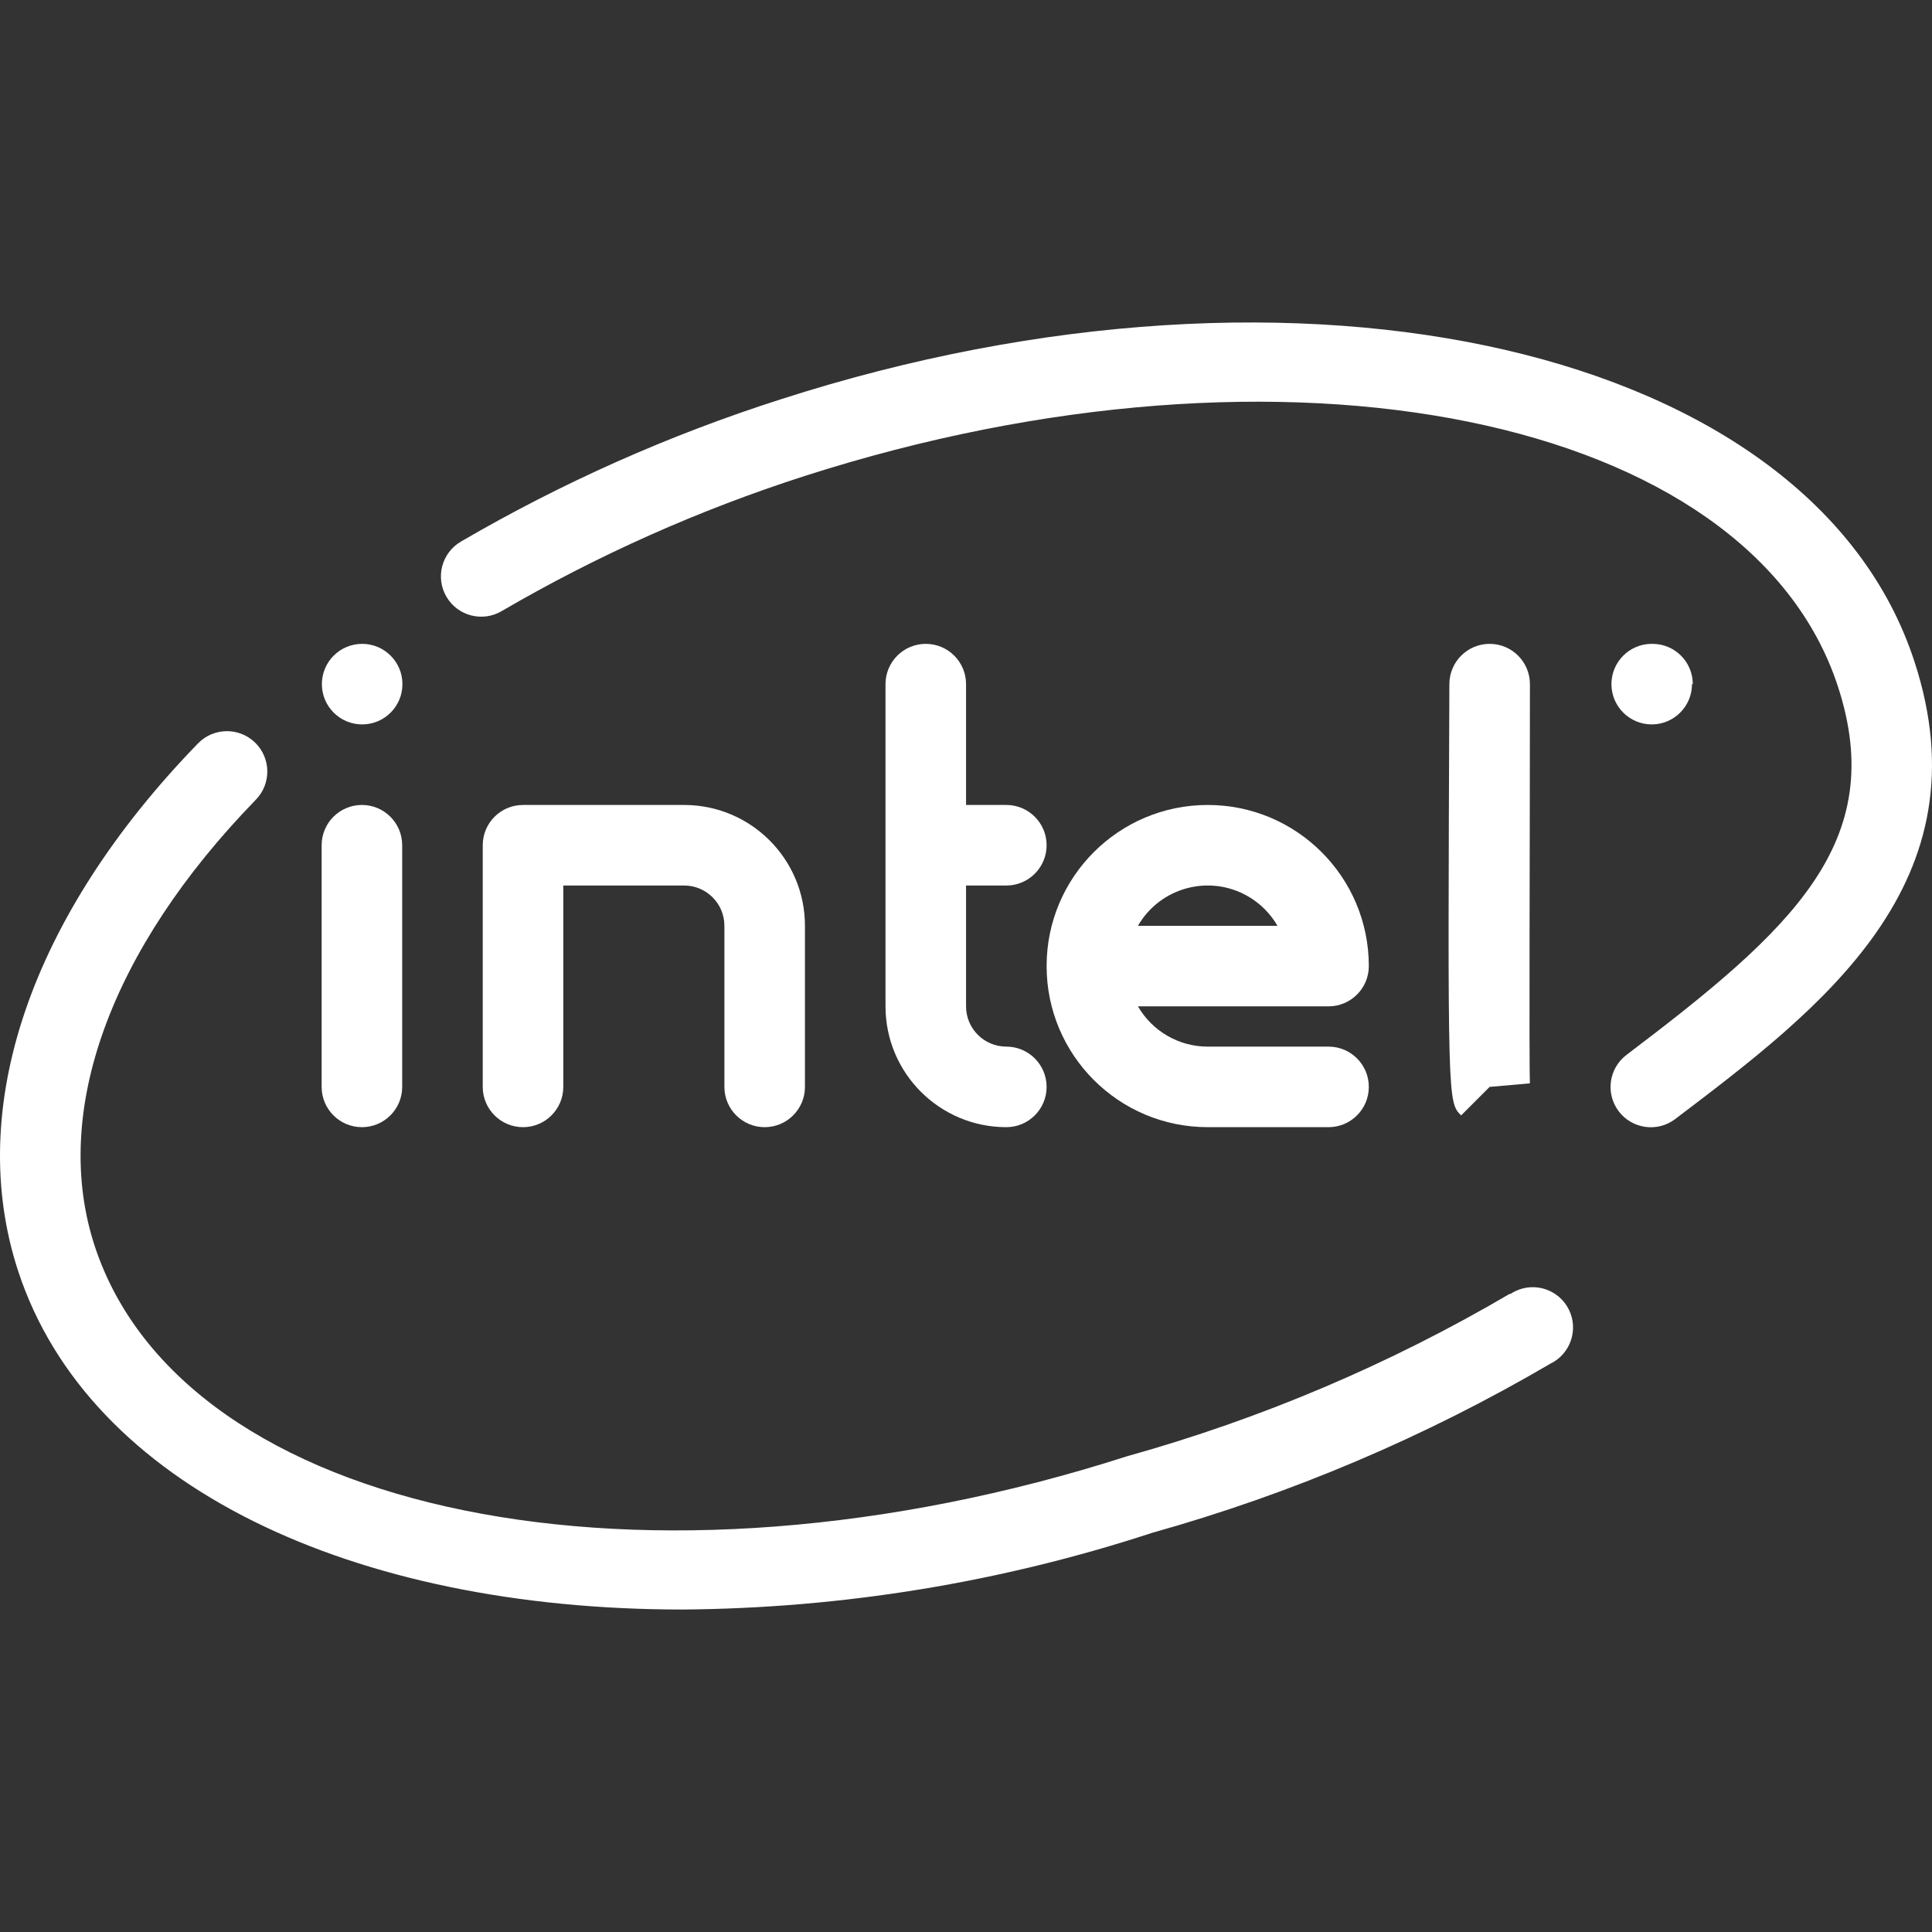 <?xml version="1.0" encoding="UTF-8"?> <svg xmlns="http://www.w3.org/2000/svg" xmlns:xlink="http://www.w3.org/1999/xlink" version="1.1" id="Capa_1" x="0px" y="0px" viewBox="0 0 511.668 511.668" style="enable-background:new 0 0 511.668 511.668;" xml:space="preserve"><rect x="0" y="0" width="511.668" height="511.668" fill="#333333" stroke="none"/><g><path style="fill: rgb(255, 255, 255);" d="M95.849,213.185c-5.891,0-10.667,4.776-10.667,10.667v64c0,5.891,4.776,10.667,10.667,10.667 c5.891,0,10.667-4.776,10.667-10.667v-64C106.516,217.961,101.74,213.185,95.849,213.185z" fill="#2196F3"></path><path style="fill: rgb(255, 255, 255);" d="M202.516,298.519c5.891,0,10.667-4.776,10.667-10.667v-42.667c0-17.673-14.327-32-32-32h-42.667 c-5.891,0-10.667,4.776-10.667,10.667v64c0,5.891,4.776,10.667,10.667,10.667s10.667-4.776,10.667-10.667v-53.333h32 c5.891,0,10.667,4.776,10.667,10.667v42.667C191.849,293.743,196.624,298.519,202.516,298.519z" fill="#2196F3"></path><path style="fill: rgb(255, 255, 255);" d="M245.182,170.519c-5.891,0-10.667,4.776-10.667,10.667v85.333c0,17.673,14.327,32,32,32 c5.891,0,10.667-4.776,10.667-10.667c0-5.891-4.776-10.667-10.667-10.667s-10.667-4.776-10.667-10.667v-32h10.667 c5.891,0,10.667-4.776,10.667-10.667c0-5.891-4.776-10.667-10.667-10.667h-10.667v-32 C255.849,175.294,251.073,170.519,245.182,170.519z" fill="#2196F3"></path><path style="fill: rgb(255, 255, 255);" d="M362.516,255.852c0-23.564-19.103-42.667-42.667-42.667s-42.667,19.103-42.667,42.667 s19.103,42.667,42.667,42.667h32c5.891,0,10.667-4.776,10.667-10.667c0-5.891-4.776-10.667-10.667-10.667h-32 c-7.621,0-14.664-4.066-18.475-10.667h50.475C357.74,266.519,362.516,261.743,362.516,255.852z M301.374,245.185 c5.892-10.203,18.939-13.699,29.142-7.807c3.242,1.872,5.935,4.565,7.807,7.807H301.374z" fill="#2196F3"></path><path style="fill: rgb(255, 255, 255);" d="M394.516,170.519L394.516,170.519c-5.891,0-10.667,4.776-10.667,10.667 c-0.448,110.677-0.448,110.677,3.115,114.219l7.552-7.552l10.667-0.939c-0.256-4.565,0-65.707,0-105.685 c0.024-5.891-4.733-10.686-10.624-10.709C394.544,170.519,394.53,170.519,394.516,170.519z" fill="#2196F3"></path><path style="fill: rgb(255, 255, 255);" d="M506.964,175.041c-27.115-82.752-161.835-113.856-300.181-69.291 c-29.536,9.437-57.95,22.077-84.736,37.696c-5.084,2.981-6.789,9.519-3.808,14.603c2.981,5.084,9.519,6.789,14.603,3.808 c25.402-14.819,52.341-26.829,80.341-35.819c127.317-40.853,250.027-15.957,273.536,55.659 c13.547,41.301-12.075,64.448-55.915,97.643c-4.713,3.535-5.668,10.221-2.133,14.933c3.535,4.713,10.221,5.668,14.933,2.133 C482.388,267.009,526.27,233.793,506.964,175.041z" fill="#2196F3"></path><path style="fill: rgb(255, 255, 255);" d="M399.87,342.636c-31.783,18.663-65.852,33.126-101.355,43.029 c-127.168,40.853-249.877,15.957-273.429-55.659c-11.584-35.328,3.989-78.421,42.667-118.208 c4.124-4.224,4.043-10.991-0.181-15.115c-4.224-4.124-10.991-4.043-15.115,0.181C8.062,242.583-9.346,293.527,4.82,336.663 c18.752,57.109,88.768,89.6,175.915,89.6c42.265-0.308,84.227-7.159,124.395-20.309c36.932-10.353,72.379-25.41,105.472-44.8 c5.298-2.577,7.503-8.96,4.926-14.258c-2.577-5.298-8.96-7.503-14.258-4.926c-0.463,0.225-0.909,0.484-1.335,0.773L399.87,342.636z " fill="#2196F3"></path><path style="fill: rgb(255, 255, 255);" d="M448.318,181.185c0-5.891-4.776-10.667-10.667-10.667h-0.213c-5.891,0-10.667,4.776-10.667,10.667 c0,5.891,4.776,10.667,10.667,10.667c5.891,0,10.667-4.776,10.667-10.667H448.318z" fill="#2196F3"></path><circle style="fill: rgb(255, 255, 255);" cx="95.913" cy="181.185" r="10.667" fill="#2196F3"></circle></g></svg> 